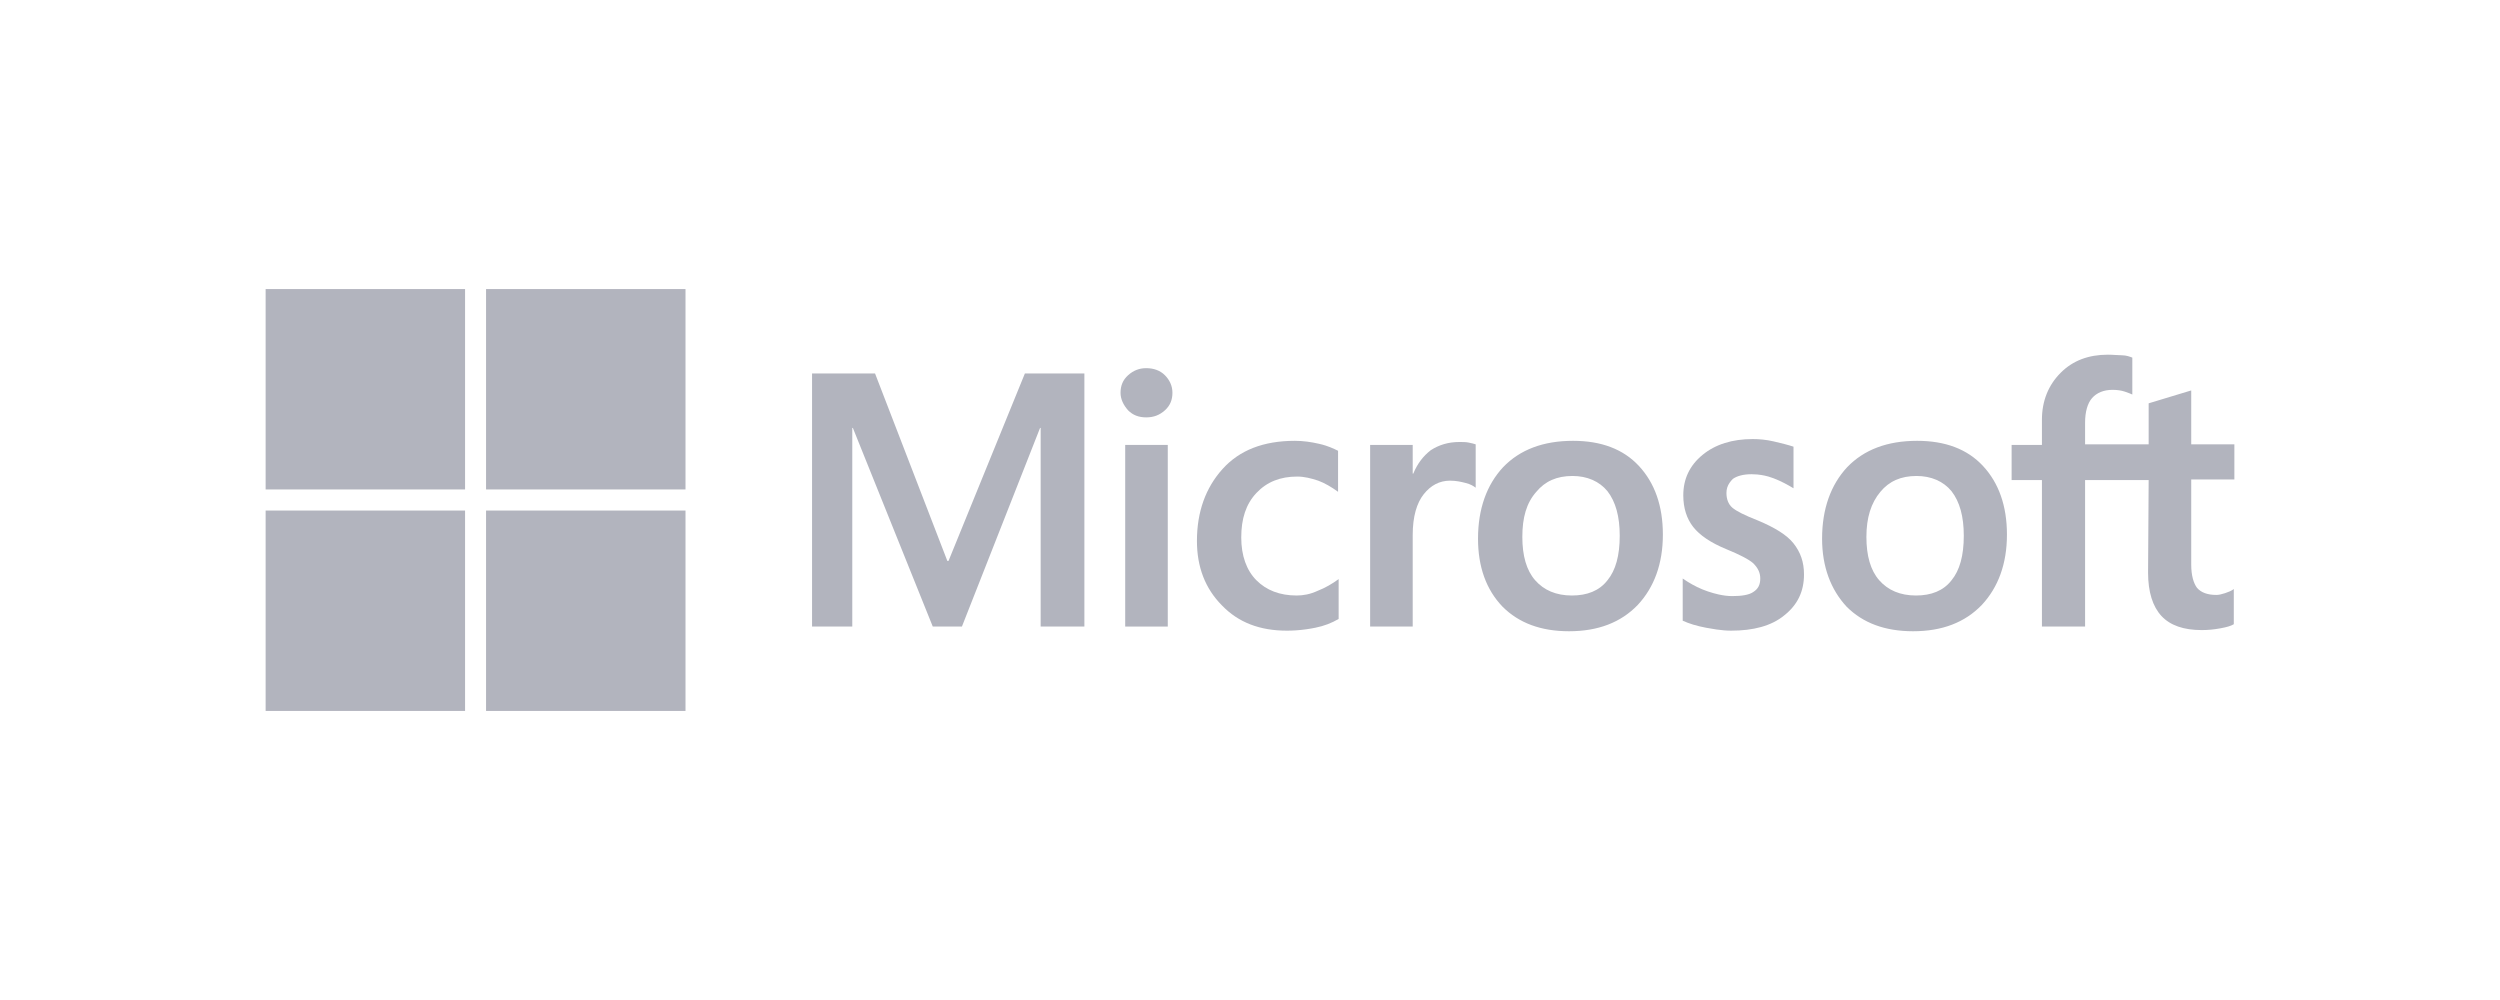 <?xml version="1.0" encoding="UTF-8"?>
<svg xmlns="http://www.w3.org/2000/svg" width="320" height="128" viewBox="0 0 320 128" fill="none">
  <path d="M59.529 37H34V62.65H59.529V37Z" fill="#B2B4BE"></path>
  <path d="M138.801 47.8V80.2H133.203V54.775H133.128L123.126 80.2H119.394L109.167 54.775H109.092V80.2H103.942V47.8H112.004L121.26 71.8H121.409L131.187 47.8H138.801Z" fill="#B2B4BE"></path>
  <path d="M143.429 50.275C143.429 49.375 143.728 48.625 144.4 48.025C145.071 47.425 145.818 47.125 146.713 47.125C147.684 47.125 148.505 47.425 149.102 48.025C149.699 48.625 150.072 49.375 150.072 50.275C150.072 51.175 149.774 51.925 149.102 52.525C148.43 53.125 147.684 53.425 146.713 53.425C145.743 53.425 144.997 53.125 144.4 52.525C143.802 51.85 143.429 51.1 143.429 50.275Z" fill="#B2B4BE"></path>
  <path d="M149.475 56.95V80.2H144.026V56.95H149.475Z" fill="#B2B4BE"></path>
  <path d="M165.972 76.225C166.793 76.225 167.688 76.075 168.659 75.625C169.629 75.25 170.525 74.725 171.346 74.125V79.225C170.45 79.75 169.48 80.125 168.36 80.35C168.173 80.388 167.984 80.423 167.792 80.456C167.597 80.49 167.399 80.521 167.198 80.549C166.979 80.58 166.757 80.607 166.531 80.631C166.311 80.654 166.085 80.673 165.856 80.688C165.681 80.699 165.505 80.708 165.326 80.714L165.213 80.718C165.046 80.722 164.875 80.725 164.702 80.725C161.269 80.725 158.507 79.675 156.417 77.5C154.252 75.325 153.208 72.55 153.208 69.25C153.208 65.5 154.327 62.425 156.492 60.025C158.657 57.625 161.717 56.425 165.748 56.425C166.793 56.425 167.838 56.575 168.808 56.8C169.124 56.868 169.42 56.95 169.694 57.039C169.894 57.104 170.084 57.173 170.261 57.243C170.649 57.397 170.986 57.557 171.272 57.7V62.95C170.45 62.35 169.554 61.825 168.734 61.525C167.838 61.225 166.942 61 166.047 61C163.882 61 162.165 61.675 160.822 63.1C159.477 64.525 158.88 66.4 158.88 68.8C158.88 71.125 159.552 73 160.822 74.275C162.09 75.55 163.807 76.225 165.972 76.225Z" fill="#B2B4BE"></path>
  <path d="M186.798 56.575C187.245 56.575 187.619 56.575 187.992 56.65C188.365 56.725 188.664 56.8 188.888 56.875V62.425C188.589 62.2 188.216 61.975 187.619 61.825C187.021 61.675 186.424 61.525 185.603 61.525C184.26 61.525 183.14 62.125 182.244 63.25C181.349 64.375 180.826 66.1 180.826 68.5V80.2H175.377V56.95H180.826V60.625H180.9C181.423 59.35 182.17 58.375 183.14 57.625C184.185 56.95 185.379 56.575 186.798 56.575Z" fill="#B2B4BE"></path>
  <path fill-rule="evenodd" clip-rule="evenodd" d="M189.186 68.95C189.186 65.125 190.306 62.05 192.396 59.8C194.56 57.55 197.546 56.425 201.353 56.425C204.936 56.425 207.773 57.475 209.788 59.65C211.804 61.825 212.848 64.75 212.848 68.425C212.848 72.175 211.729 75.175 209.639 77.425C207.474 79.675 204.563 80.8 200.831 80.8C197.248 80.8 194.412 79.75 192.321 77.65C190.231 75.475 189.186 72.55 189.186 68.95ZM194.859 68.725C194.859 71.125 195.382 73 196.502 74.275C197.621 75.55 199.188 76.225 201.204 76.225C203.144 76.225 204.712 75.625 205.757 74.275C206.802 73 207.325 71.125 207.325 68.575C207.325 66.1 206.802 64.225 205.757 62.875C204.712 61.6 203.144 60.925 201.278 60.925C199.264 60.925 197.771 61.6 196.651 62.95C195.382 64.375 194.859 66.25 194.859 68.725Z" fill="#B2B4BE"></path>
  <path d="M220.985 63.1C220.985 63.85 221.209 64.525 221.731 64.975C222.254 65.425 223.299 65.95 225.016 66.625C227.18 67.525 228.748 68.5 229.569 69.55C230.465 70.675 230.912 71.95 230.912 73.525C230.912 75.7 230.092 77.425 228.375 78.775C226.733 80.125 224.418 80.725 221.582 80.725C221.286 80.725 220.983 80.711 220.67 80.685C220.357 80.659 220.035 80.622 219.702 80.574C219.278 80.513 218.837 80.437 218.372 80.35C217.178 80.125 216.207 79.825 215.386 79.45V74.05C215.599 74.198 215.819 74.343 216.045 74.482C216.429 74.719 216.828 74.94 217.235 75.139C217.682 75.357 218.139 75.547 218.596 75.7C219.071 75.859 219.533 75.992 219.982 76.091C220.59 76.226 221.173 76.3 221.731 76.3C222.925 76.3 223.896 76.15 224.418 75.775C225.016 75.4 225.314 74.875 225.314 74.05C225.314 73.3 225.016 72.7 224.418 72.1C223.821 71.575 222.627 70.975 220.985 70.3C218.969 69.475 217.551 68.5 216.73 67.45C215.909 66.4 215.461 65.05 215.461 63.4C215.461 61.3 216.282 59.575 217.925 58.225C219.566 56.875 221.731 56.2 224.344 56.2C225.165 56.2 226.061 56.275 227.031 56.5C228.002 56.725 228.897 56.95 229.569 57.175V62.5C228.823 62.05 228.002 61.6 227.031 61.225C226.803 61.137 226.574 61.061 226.347 60.996C226.043 60.911 225.74 60.845 225.442 60.798C225.268 60.77 225.095 60.749 224.925 60.733C224.677 60.711 224.433 60.7 224.194 60.7C223.15 60.7 222.328 60.925 221.806 61.3C221.639 61.468 221.494 61.636 221.376 61.812C221.123 62.184 220.985 62.59 220.985 63.1Z" fill="#B2B4BE"></path>
  <path fill-rule="evenodd" clip-rule="evenodd" d="M233.227 68.95C233.227 65.125 234.346 62.05 236.436 59.8C238.601 57.55 241.586 56.425 245.394 56.425C248.977 56.425 251.813 57.475 253.828 59.65C255.844 61.825 256.889 64.75 256.889 68.425C256.889 72.175 255.769 75.175 253.679 77.425C251.515 79.675 248.603 80.8 244.871 80.8C241.288 80.8 238.452 79.75 236.361 77.65C234.346 75.475 233.227 72.55 233.227 68.95ZM238.9 68.725C238.9 71.125 239.422 73 240.542 74.275C241.662 75.55 243.229 76.225 245.244 76.225C247.185 76.225 248.753 75.625 249.797 74.275C250.843 73 251.365 71.125 251.365 68.575C251.365 66.1 250.843 64.225 249.797 62.875C248.753 61.6 247.185 60.925 245.319 60.925C243.304 60.925 241.811 61.6 240.691 62.95C239.497 64.375 238.9 66.25 238.9 68.725Z" fill="#B2B4BE"></path>
  <path d="M275.028 61.45H266.891V80.2H261.367V61.45H257.486V56.95H261.367V53.725C261.367 51.325 262.189 49.3 263.756 47.725C265.324 46.15 267.339 45.4 269.803 45.4C270.474 45.4 271.071 45.475 271.594 45.475C271.737 45.475 271.874 45.486 272.006 45.506C272.126 45.524 272.242 45.548 272.353 45.577C272.469 45.607 272.58 45.643 272.686 45.68C272.773 45.711 272.857 45.743 272.937 45.775V50.5C272.788 50.425 272.415 50.275 271.967 50.125C271.519 49.975 270.997 49.9 270.4 49.9C269.28 49.9 268.384 50.275 267.787 50.95C267.19 51.625 266.891 52.75 266.891 54.1V56.875H275.028V51.625L280.477 49.975V56.875H286V61.375H280.477V72.25C280.477 73.675 280.775 74.65 281.223 75.25C281.746 75.85 282.567 76.15 283.686 76.15C283.753 76.15 283.824 76.147 283.899 76.139C283.939 76.135 283.979 76.13 284.021 76.123C284.081 76.115 284.144 76.104 284.209 76.09C284.39 76.052 284.589 75.997 284.806 75.925C285.254 75.775 285.627 75.625 285.926 75.4V79.9C285.552 80.125 285.03 80.275 284.209 80.425C283.387 80.575 282.641 80.65 281.82 80.65C279.507 80.65 277.789 80.05 276.669 78.85C275.55 77.65 274.953 75.775 274.953 73.3L275.028 61.45Z" fill="#B2B4BE"></path>
  <path d="M62.215 37H87.744V62.65H62.215V37Z" fill="#B2B4BE"></path>
  <path d="M59.529 65.35H34V91H59.529V65.35Z" fill="#B2B4BE"></path>
  <path d="M62.215 65.35H87.744V91H62.215V65.35Z" fill="#B2B4BE"></path>
</svg>
